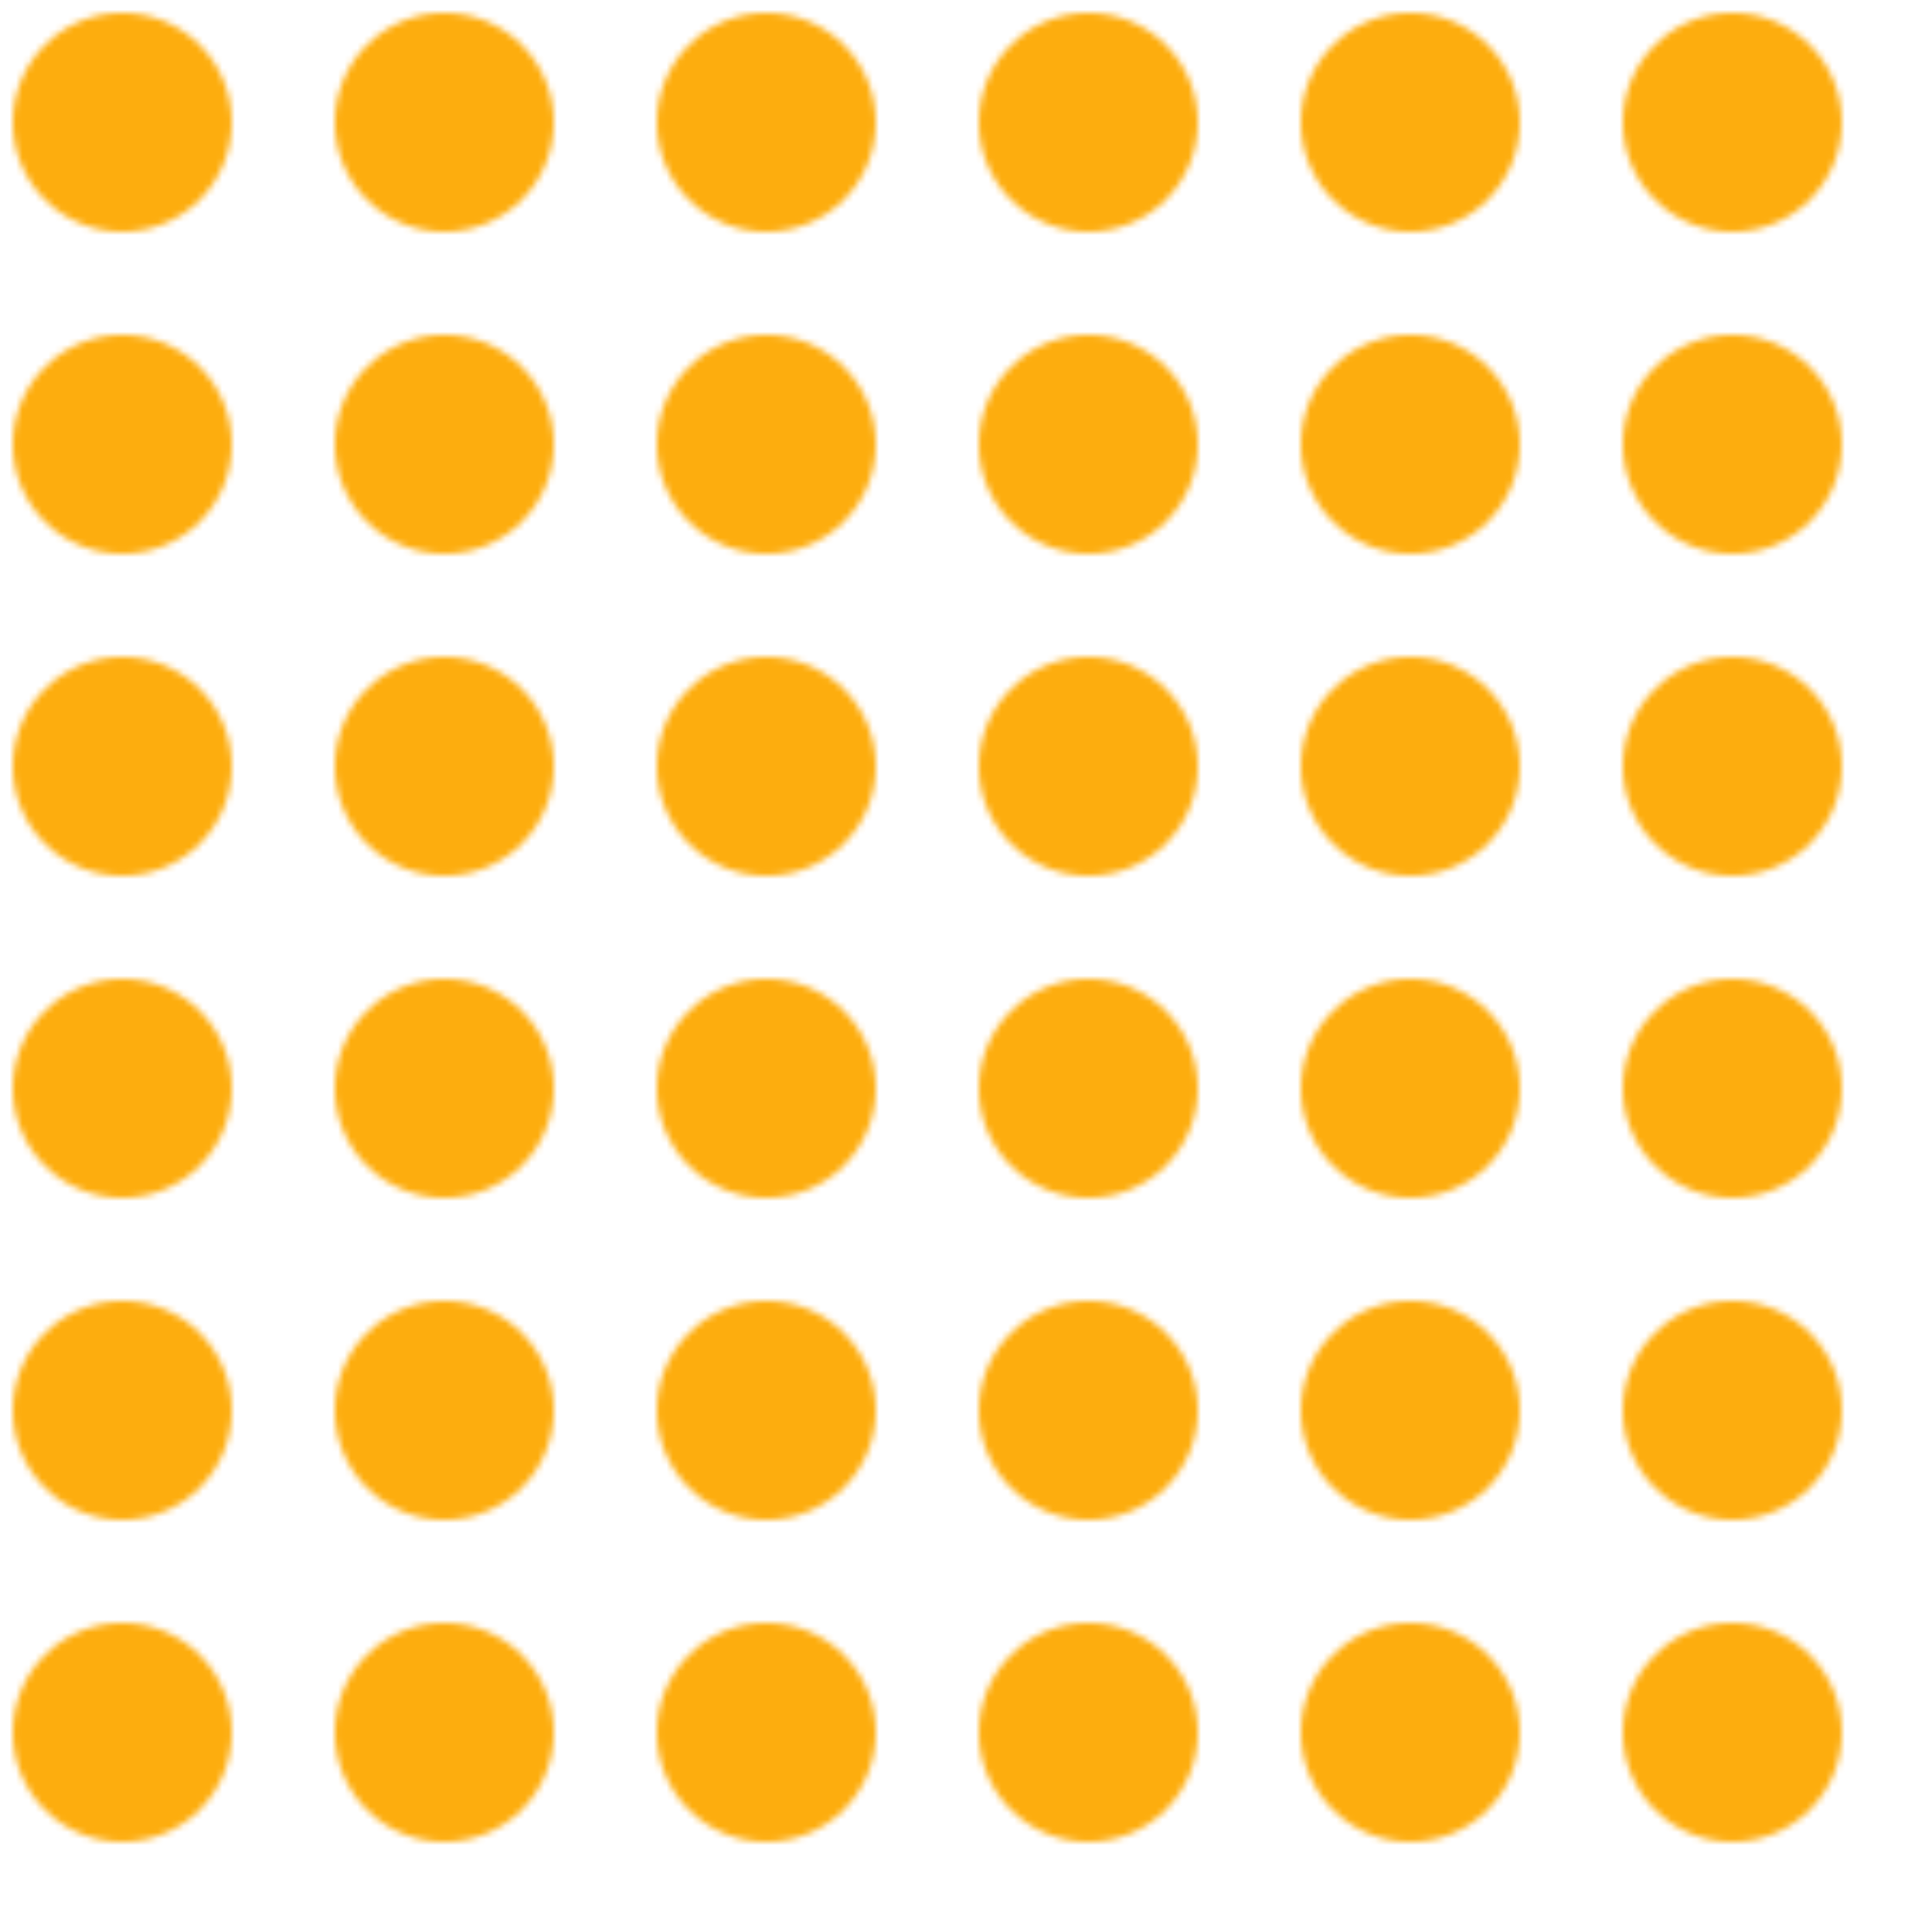 <svg version="2.0" xmlns="http://www.w3.org/2000/svg" preserveAspectRatio="xMinYMin meet" viewBox="0 0 300 300"><defs><filter id="tid850-filter" ><feTurbulence type="fractalNoise" baseFrequency="0.071, 0.033" numOctaves="5" result="r1" ><animate attributeName="baseFrequency" values="0.071, 0.033; 0.971, 0.08; 0.071, 0.033; " dur="210ms" begin="0ms" repeatCount="indefinite" /></feTurbulence><feDisplacementMap in="SourceGraphic" in2="r1" result="r2" scale="50" xChannelSelector="R" yChannelSelector="G" ></feDisplacementMap></filter><pattern id="tid850-background" x="0" y="0" width="50" height="50" patternUnits="userSpaceOnUse" ><circle class="tid850-pattern-background" cx="19" cy="19" r="17" /></pattern></defs><style>.tid850-pattern-background { fill: #FDAD0E } </style><rect x="0" y="0" width="100%" height="100%" fill="url(#tid850-background)" filter="url(#tid850-filter)" /></svg>